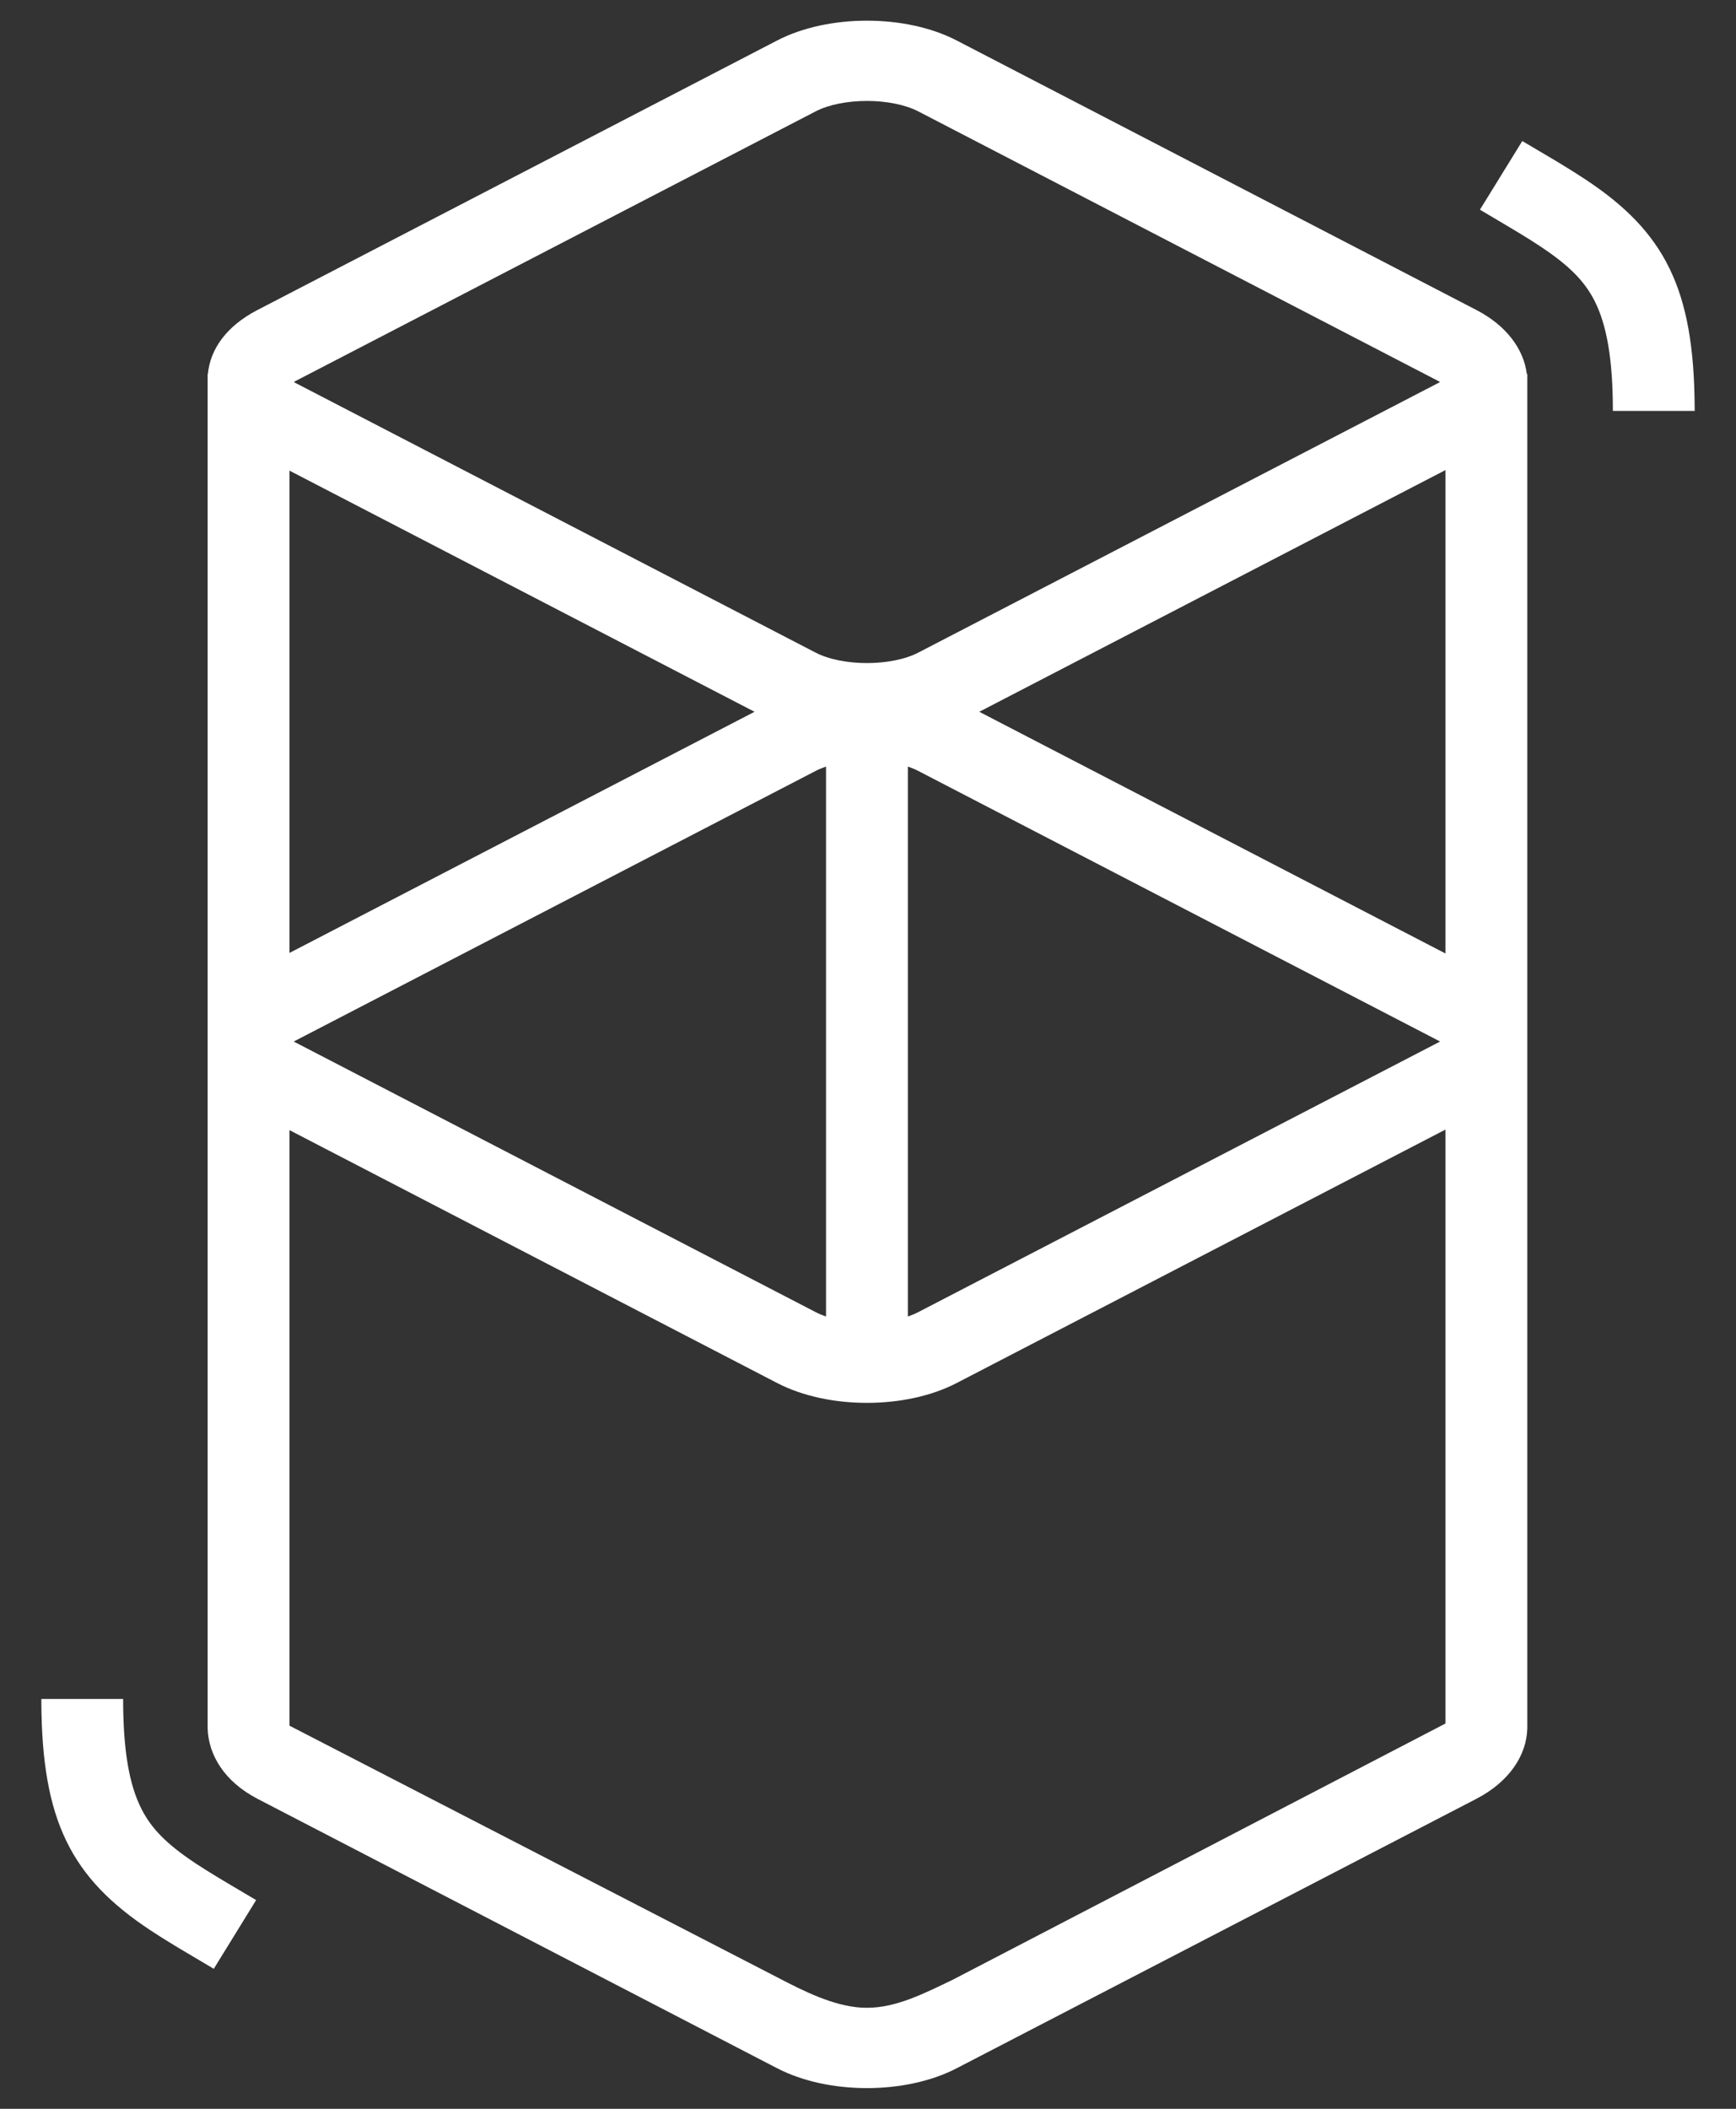 <svg width="28" height="34" viewBox="0 0 28 34" fill="none" xmlns="http://www.w3.org/2000/svg">
<rect x="0" y="0" width="28" height="34" fill="#333333" stroke="none"/>
<path d="M12.536 0.652C13.358 0.227 14.608 0.227 15.429 0.652L23.811 4.997C24.305 5.253 24.577 5.635 24.626 6.03H24.634V27.866C24.623 28.297 24.348 28.724 23.811 29.003L15.429 33.347C14.608 33.773 13.358 33.773 12.536 33.347L4.155 29.003C3.619 28.725 3.362 28.295 3.349 27.866C3.348 27.824 3.348 27.789 3.349 27.76L3.349 6.17C3.348 6.146 3.348 6.123 3.349 6.099L3.349 6.03L3.353 6.03C3.39 5.631 3.65 5.258 4.155 4.997L12.536 0.652ZM23.314 18.212L15.429 22.299C14.608 22.725 13.358 22.725 12.536 22.299L4.669 18.221V27.823L12.536 31.88C12.981 32.113 13.442 32.34 13.893 32.369L13.983 32.371C14.453 32.373 14.909 32.139 15.371 31.917L23.314 27.788V18.212ZM1.986 27.392C1.986 28.228 2.085 28.778 2.282 29.166C2.445 29.487 2.69 29.732 3.137 30.031L3.162 30.048C3.26 30.112 3.368 30.18 3.5 30.26L3.655 30.353L4.131 30.635L3.448 31.743L2.915 31.427L2.825 31.373C2.671 31.28 2.544 31.2 2.425 31.121C1.151 30.279 0.677 29.36 0.667 27.45L0.667 27.392H1.986ZM13.323 12.359C13.262 12.38 13.205 12.404 13.153 12.431L4.771 16.775C4.762 16.779 4.754 16.784 4.746 16.788L4.739 16.793L4.752 16.8L4.771 16.81L13.153 21.154C13.205 21.181 13.262 21.205 13.323 21.226V12.359ZM14.643 12.359V21.226C14.704 21.205 14.761 21.181 14.813 21.154L23.194 16.81C23.203 16.805 23.212 16.801 23.22 16.797L23.227 16.793L23.213 16.785L23.194 16.775L14.813 12.431C14.761 12.404 14.704 12.38 14.643 12.359ZM23.314 7.579L15.795 11.476L23.314 15.373V7.579ZM4.669 7.588V15.364L12.17 11.476L4.669 7.588ZM14.813 1.797C14.377 1.571 13.588 1.571 13.153 1.797L4.771 6.141C4.762 6.146 4.754 6.151 4.746 6.155L4.739 6.159L4.752 6.166L4.771 6.177L13.153 10.521C13.588 10.747 14.377 10.747 14.813 10.521L23.194 6.177C23.203 6.172 23.212 6.168 23.22 6.163L23.227 6.159L23.213 6.152L23.194 6.141L14.813 1.797ZM24.553 2.274L25.086 2.589L25.175 2.643C25.329 2.737 25.457 2.817 25.576 2.896C26.849 3.738 27.324 4.656 27.333 6.567L27.334 6.625H26.014C26.014 5.788 25.915 5.239 25.719 4.851C25.555 4.53 25.311 4.285 24.864 3.986L24.839 3.969C24.741 3.904 24.633 3.836 24.501 3.756L24.346 3.663L23.87 3.381L24.553 2.274Z" fill="white"/>
</svg>
